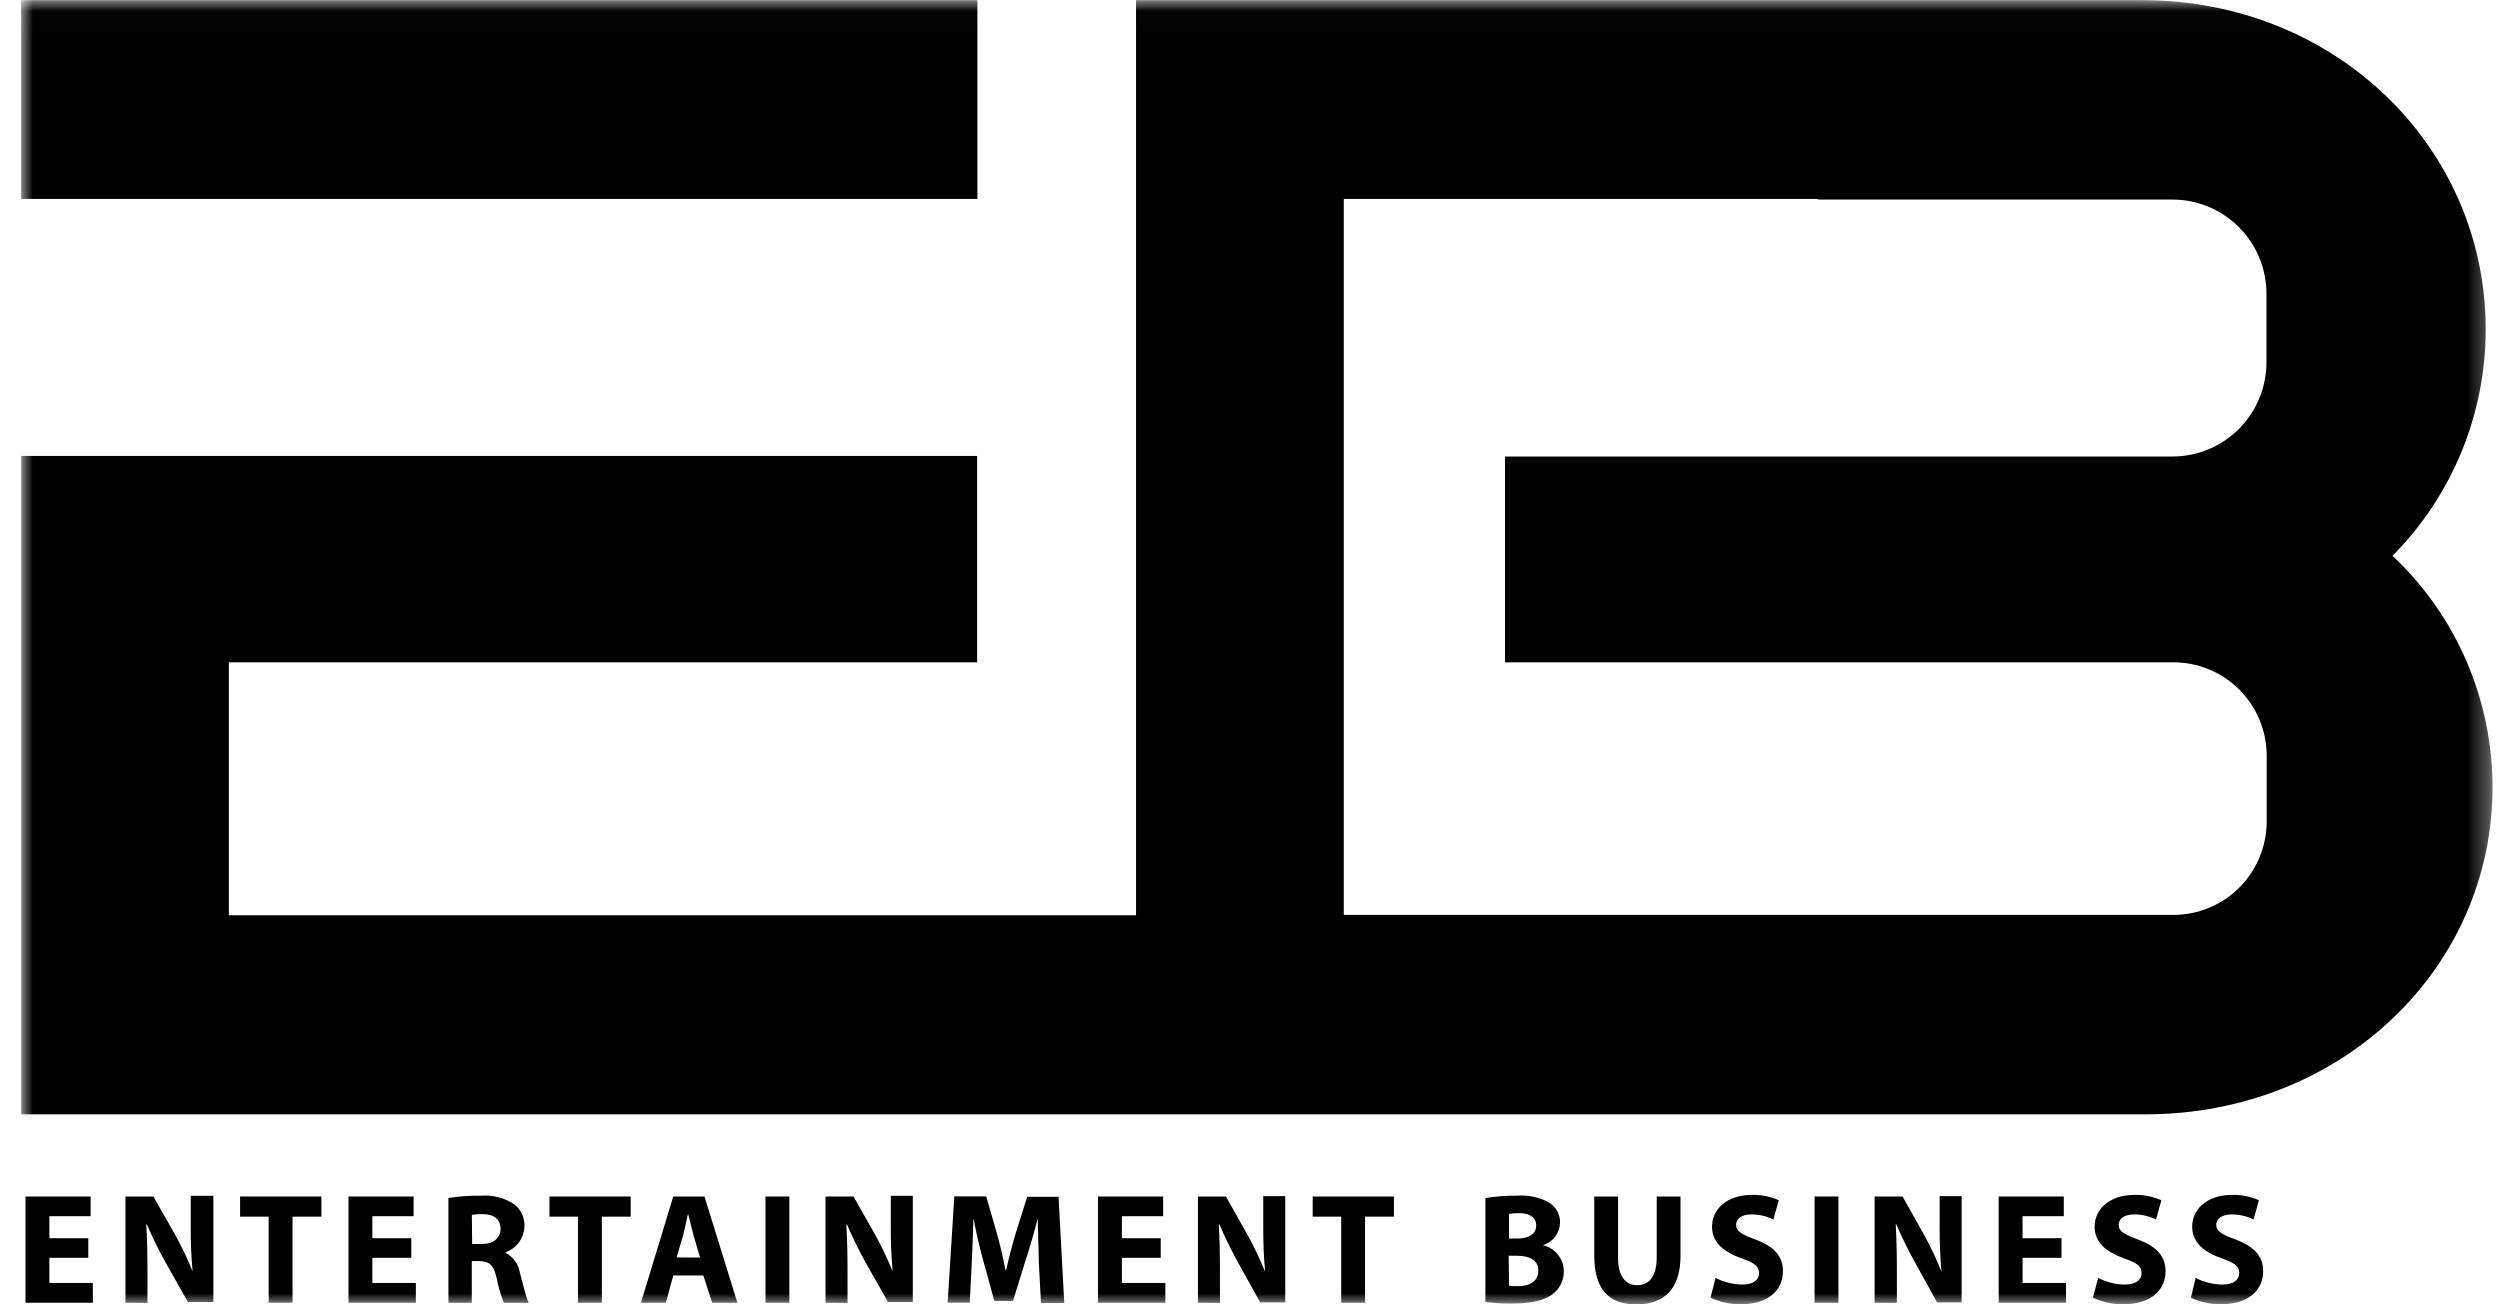<?xml version="1.0" encoding="utf-8"?>
<svg xmlns="http://www.w3.org/2000/svg" width="115" height="60" viewBox="0 0 115 60" fill="none">
<g clip-path="url(#clip0_5948_38810)">
<mask id="mask0_5948_38810" style="mask-type:luminance" maskUnits="userSpaceOnUse" x="0" y="0" width="115" height="61">
<path d="M114.669 0.021H0.976V60.004H114.669V0.021Z" fill="white"/>
</mask>
<g mask="url(#mask0_5948_38810)">
<path d="M44.96 0.004H0.972V9.151H44.96V0.004ZM104.257 16.648C104.26 17.796 103.81 18.899 103.005 19.715C102.2 20.531 101.106 20.992 99.963 20.999H69.23V30.467H99.963C100.525 30.465 101.083 30.573 101.604 30.787C102.125 31.001 102.599 31.316 102.999 31.714C103.399 32.112 103.717 32.585 103.935 33.106C104.153 33.628 104.266 34.187 104.269 34.753V37.807C104.262 38.948 103.804 40.039 102.996 40.841C102.189 41.643 101.098 42.09 99.963 42.084H83.597H61.814V9.151H83.621V9.18H99.963C100.53 9.183 101.091 9.299 101.614 9.52C102.137 9.742 102.612 10.064 103.011 10.47C103.41 10.876 103.725 11.356 103.939 11.884C104.153 12.412 104.261 12.978 104.257 13.548V16.648ZM110.059 25.56C112.804 22.796 114.344 19.05 114.341 15.145C114.341 6.792 107.465 0.004 98.512 0.004H52.258V42.101H10.528V30.467H44.948V20.974H0.976V51.26H98.463H98.676C107.719 51.26 114.657 44.522 114.657 36.206C114.655 34.209 114.245 32.233 113.452 30.402C112.659 28.571 111.5 26.923 110.047 25.56" fill="black"/>
</g>
<path d="M1.173 55.04V59.926H4.271V59.016H2.271V57.859H4.062V56.958H2.271V55.945H4.168V55.04H1.173Z" fill="black"/>
<mask id="mask1_5948_38810" style="mask-type:luminance" maskUnits="userSpaceOnUse" x="0" y="0" width="115" height="61">
<path d="M114.669 0.021H0.976V60.004H114.669V0.021Z" fill="white"/>
</mask>
<g mask="url(#mask1_5948_38810)">
<path d="M5.771 59.926V55.039H7.057L8.065 56.814C8.363 57.354 8.628 57.912 8.86 58.485C8.796 57.801 8.767 57.114 8.774 56.427V55.006H9.815V59.893H8.643L7.602 58.048C7.291 57.489 7.01 56.913 6.758 56.324H6.729C6.766 56.974 6.783 57.662 6.783 58.46V59.934L5.771 59.926Z" fill="black"/>
<path d="M12.359 55.966H11.044V55.039H14.785V55.966H13.457V59.926H12.359V55.966Z" fill="black"/>
<path d="M18.92 57.859H17.129V59.016H19.129V59.926H16.031V55.039H19.026V55.945H17.129V56.958H18.92V57.859Z" fill="black"/>
<path d="M20.628 55.109C21.117 55.031 21.612 54.995 22.108 55.002C22.664 54.954 23.219 55.1 23.681 55.414C23.825 55.534 23.939 55.685 24.016 55.857C24.093 56.028 24.13 56.214 24.124 56.402C24.119 56.666 24.034 56.922 23.88 57.136C23.726 57.35 23.511 57.512 23.263 57.6V57.637C23.435 57.726 23.584 57.854 23.697 58.012C23.81 58.169 23.885 58.351 23.915 58.543C24.066 59.103 24.21 59.741 24.325 59.93H23.177C23.032 59.561 22.92 59.179 22.845 58.79C22.71 58.172 22.497 58.016 22.026 58.008H21.702V59.93H20.628V55.109ZM21.718 57.225H22.153C22.702 57.225 23.026 56.95 23.026 56.521C23.026 56.093 22.722 55.85 22.206 55.85C22.039 55.844 21.871 55.855 21.706 55.883L21.718 57.225Z" fill="black"/>
<path d="M26.587 55.966H25.275V55.039H29.012V55.966H27.685V59.926H26.587V55.966Z" fill="black"/>
<path d="M30.971 58.67L30.631 59.926H29.483L30.971 55.039H32.405L33.921 59.926H32.761L32.352 58.67H30.971ZM32.2 57.847L31.901 56.814C31.823 56.525 31.733 56.155 31.663 55.871H31.639C31.577 56.163 31.495 56.534 31.426 56.814L31.122 57.843L32.2 57.847Z" fill="black"/>
<path d="M36.31 55.039H35.212V59.926H36.31V55.039Z" fill="black"/>
<path d="M37.974 59.926V55.039H39.26L40.268 56.814C40.565 57.355 40.83 57.913 41.063 58.485C40.999 57.801 40.971 57.114 40.977 56.427V55.006H41.989V59.893H40.846L39.805 58.048C39.495 57.489 39.213 56.913 38.961 56.324H38.932C38.969 56.974 38.986 57.662 38.986 58.46V59.934L37.974 59.926Z" fill="black"/>
<path d="M47.784 58.048C47.784 57.464 47.739 56.76 47.739 56.04C47.579 56.665 47.378 57.361 47.19 57.933L46.599 59.839H45.739L45.219 57.95C45.059 57.373 44.903 56.686 44.78 56.04C44.76 56.702 44.731 57.456 44.702 58.065L44.608 59.922H43.592L43.899 55.035H45.366L45.841 56.682C46.001 57.246 46.145 57.855 46.251 58.427H46.28C46.407 57.863 46.575 57.217 46.739 56.674L47.251 55.052H48.693L48.956 59.938H47.886L47.784 58.048Z" fill="black"/>
<path d="M53.393 57.859H51.606V59.016H53.606V59.926H50.508V55.039H53.504V55.945H51.606V56.958H53.393V57.859Z" fill="black"/>
<path d="M55.106 59.926V55.039H56.393L57.401 56.83C57.698 57.371 57.964 57.929 58.196 58.502C58.134 57.859 58.109 57.197 58.109 56.443V55.023H59.122V59.909H57.966L56.938 58.049C56.627 57.489 56.345 56.913 56.093 56.324H56.065C56.102 56.974 56.118 57.662 56.118 58.46V59.934L55.106 59.926Z" fill="black"/>
<path d="M61.695 55.966H60.384V55.039H64.121V55.966H62.793V59.926H61.695V55.966Z" fill="black"/>
<path d="M68.329 55.109C68.798 55.034 69.272 54.999 69.747 55.002C70.243 54.959 70.74 55.054 71.185 55.278C71.362 55.368 71.51 55.506 71.612 55.676C71.714 55.847 71.766 56.043 71.763 56.242C71.757 56.477 71.677 56.704 71.534 56.89C71.391 57.077 71.193 57.213 70.968 57.279C71.242 57.339 71.487 57.491 71.663 57.711C71.839 57.93 71.935 58.203 71.935 58.485C71.937 58.685 71.893 58.883 71.805 59.064C71.718 59.244 71.59 59.401 71.431 59.522C71.079 59.802 70.484 59.963 69.517 59.963C69.12 59.967 68.723 59.942 68.329 59.889V55.109ZM69.415 56.974H69.78C70.362 56.974 70.665 56.736 70.665 56.373C70.665 56.011 70.382 55.805 69.886 55.805C69.728 55.8 69.57 55.812 69.415 55.842V56.974ZM69.415 59.14C69.55 59.161 69.688 59.17 69.825 59.164C70.325 59.164 70.763 58.967 70.763 58.452C70.763 57.938 70.325 57.765 69.776 57.765H69.399L69.415 59.14Z" fill="black"/>
<path d="M74.43 55.039V57.843C74.43 58.691 74.758 59.119 75.311 59.119C75.865 59.119 76.209 58.707 76.209 57.843V55.039H77.303V57.777C77.303 59.288 76.545 60.004 75.279 60.004C74.013 60.004 73.336 59.316 73.336 57.764V55.039H74.43Z" fill="black"/>
<path d="M78.917 58.785C79.298 58.98 79.719 59.084 80.146 59.09C80.65 59.09 80.917 58.88 80.917 58.559C80.917 58.238 80.687 58.081 80.097 57.88C79.278 57.587 78.753 57.139 78.753 56.431C78.753 55.607 79.454 54.965 80.593 54.965C81.016 54.954 81.436 55.038 81.822 55.212L81.576 56.097C81.262 55.941 80.915 55.861 80.564 55.863C80.089 55.863 79.86 56.089 79.86 56.336C79.86 56.649 80.126 56.785 80.761 57.023C81.622 57.345 82.015 57.793 82.015 58.481C82.015 59.304 81.396 59.996 80.06 59.996C79.585 59.999 79.114 59.895 78.684 59.691L78.917 58.785Z" fill="black"/>
<path d="M84.568 55.039H83.47V59.926H84.568V55.039Z" fill="black"/>
<path d="M86.231 59.926V55.039H87.518L88.526 56.83C88.82 57.371 89.081 57.929 89.309 58.502C89.247 57.859 89.223 57.197 89.223 56.443V55.023H90.235V59.909H89.104L88.079 58.049C87.766 57.49 87.484 56.914 87.235 56.324H87.203C87.24 56.974 87.256 57.662 87.256 58.46V59.934L86.231 59.926Z" fill="black"/>
<path d="M94.828 57.859H93.038V59.016H95.037V59.926H91.939V55.039H94.935V55.945H93.038V56.958H94.828V57.859Z" fill="black"/>
<path d="M96.513 58.785C96.894 58.98 97.314 59.085 97.742 59.09C98.246 59.09 98.512 58.88 98.512 58.559C98.512 58.238 98.283 58.082 97.693 57.88C96.873 57.588 96.353 57.139 96.353 56.431C96.353 55.608 97.049 54.965 98.193 54.965C98.616 54.954 99.036 55.039 99.422 55.212L99.176 56.097C98.861 55.941 98.515 55.861 98.164 55.863C97.689 55.863 97.459 56.089 97.459 56.336C97.459 56.649 97.725 56.785 98.361 57.024C99.217 57.345 99.615 57.793 99.615 58.481C99.615 59.304 98.996 59.996 97.66 59.996C97.182 60.002 96.708 59.899 96.275 59.695L96.513 58.785Z" fill="black"/>
<path d="M100.999 58.785C101.38 58.981 101.801 59.085 102.229 59.09C102.737 59.09 103.003 58.88 103.003 58.559C103.003 58.238 102.77 58.081 102.184 57.88C101.364 57.587 100.84 57.139 100.84 56.431C100.84 55.607 101.54 54.965 102.679 54.965C103.102 54.953 103.523 55.038 103.909 55.212L103.663 56.097C103.349 55.942 103.004 55.862 102.655 55.863C102.175 55.863 101.946 56.089 101.946 56.336C101.946 56.649 102.212 56.785 102.847 57.023C103.708 57.345 104.105 57.793 104.105 58.481C104.105 59.304 103.483 59.996 102.151 59.996C101.678 59.999 101.211 59.896 100.782 59.695L100.999 58.785Z" fill="black"/>
</g>
</g>
<defs>
<clipPath id="clip0_5948_38810">
<rect width="114" height="60" fill="white" transform="translate(0.8 0.004)"/>
</clipPath>
</defs>
</svg>